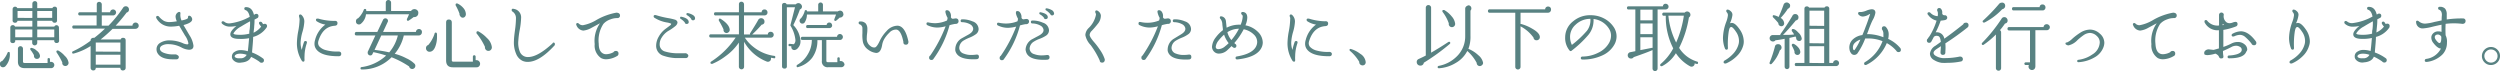 <svg viewBox="0 0 469.9 13.36" xmlns="http://www.w3.org/2000/svg"><g fill="#588282"><path d="m1.84 10a3.19 3.19 0 0 1 -.84 2.47.63.63 0 0 1 -.44.17.54.54 0 0 1 -.56-.47.54.54 0 0 1 .41-.7 5.07 5.07 0 0 0 1-1.53.23.23 0 0 1 .22-.18c.14 0 .21.08.21.24zm9.27-2.38a.41.41 0 0 1 -.46.46.4.4 0 0 1 -.45-.46v-.07h-3.2v.5a.48.48 0 0 1 -.47.48.48.48 0 0 1 -.34-.14.49.49 0 0 1 -.14-.34v-.5h-3.19v.08a.4.4 0 0 1 -.46.46.4.4 0 0 1 -.46-.46v-2.45a.42.42 0 0 1 .14-.33.44.44 0 0 1 .32-.13.43.43 0 0 1 .42.28h3.26v-1.09h-2.8a.4.4 0 0 1 -.45.36.41.41 0 0 1 -.46-.46v-2.09a.45.45 0 0 1 .14-.33.41.41 0 0 1 .32-.13.42.42 0 0 1 .42.27h2.83v-.84a.48.48 0 0 1 .48-.48.45.45 0 0 1 .33.14.44.44 0 0 1 .11.34v.84h2.85a.41.41 0 0 1 .42-.27.4.4 0 0 1 .45.46v2.09a.4.4 0 0 1 -.45.46.42.42 0 0 1 -.46-.36h-2.81v1.09h3.21a.43.43 0 0 1 .41-.26.41.41 0 0 1 .32.13.45.45 0 0 1 .14.33zm-5.03-.62v-1.46h-3.22v1.46zm0-3.63v-1.3h-2.78v1.29zm4.13 8.83a.61.61 0 0 1 -.17.43.58.58 0 0 1 -.43.18h-4.94c-.87 0-1.3-.41-1.3-1.21v-2.44a.44.44 0 0 1 .14-.34.45.45 0 0 1 .33-.14.49.49 0 0 1 .34.14.48.48 0 0 1 .14.34v2.43c0 .17.12.25.36.25h4.26v-.7a.19.19 0 0 1 .22-.22c.15 0 .23.07.23.22v.49a.85.85 0 0 1 .22 0 .61.61 0 0 1 .42.17.57.57 0 0 1 .18.39zm-2.69-1.7a.57.57 0 0 1 -.17.42.56.56 0 0 1 -.43.15.51.51 0 0 1 -.39-.17.57.57 0 0 1 -.15-.4.61.61 0 0 1 0-.14c-.21-.36-.38-.67-.63-.95a.29.29 0 0 1 -.06-.17.19.19 0 0 1 .21-.24 1.78 1.78 0 0 1 1 .53 1.4 1.4 0 0 1 .62.96zm2.29-7.14v-1.29h-2.81v1.29zm.39 3.64v-1.46h-3.2v1.46zm2.69 4.81a.6.6 0 0 1 -.69.59.56.56 0 0 1 -.39-.22.57.57 0 0 1 -.1-.44 12.61 12.61 0 0 0 -1.06-1.87.37.37 0 0 1 -.05-.16c0-.15.07-.22.21-.22a.19.19 0 0 1 .12 0 4.25 4.25 0 0 1 1.23 1 2.15 2.15 0 0 1 .73 1.31z"/><path d="m26.07 4.83a.52.52 0 0 1 -.19.42.61.61 0 0 1 -.42.17h-4.3a27.2 27.2 0 0 1 -2.25 2h3.76a.45.45 0 0 1 .45-.31c.34 0 .5.16.5.49v5.15a.48.48 0 0 1 -.14.35.52.52 0 0 1 -.36.14.44.44 0 0 1 -.49-.5h-4.63c0 .33-.16.5-.48.5a.45.45 0 0 1 -.35-.15.49.49 0 0 1 -.14-.34v-4.1a11.07 11.07 0 0 1 -3.2 1.42c-.18 0-.27 0-.27-.23a.19.19 0 0 1 .14-.19 18.55 18.55 0 0 0 3.33-2v-.06a.42.42 0 0 1 .15-.34.49.49 0 0 1 .34-.14.65.65 0 0 1 .21 0 24 24 0 0 0 2-1.73h-5.85c-.2 0-.29-.1-.29-.3a.25.25 0 0 1 .29-.29h4.28v-1.89h-3.16a.26.26 0 0 1 -.29-.3.26.26 0 0 1 .29-.29h3.19v-1.47a.48.48 0 0 1 .11-.35.48.48 0 0 1 .68 0 .45.45 0 0 1 .15.35v1.47h1.57a.54.54 0 0 1 .17-.38.56.56 0 0 1 .39-.15.53.53 0 0 1 .39.16.54.54 0 0 1 .17.4.54.54 0 0 1 -.17.39.54.54 0 0 1 -.39.17h-2.13v1.93h1.26a22.77 22.77 0 0 0 2.74-3.37.58.58 0 0 1 .51-.28.56.56 0 0 1 .43.17.61.61 0 0 1 .17.43.53.53 0 0 1 -.43.57 30.27 30.27 0 0 1 -2.08 2.48h3.17a.54.54 0 0 1 .17-.42.57.57 0 0 1 .42-.17.6.6 0 0 1 .41.17.57.57 0 0 1 .17.42zm-3.44 4.89v-1.72h-4.51-.12v1.7zm0 2.43v-1.86h-4.63v1.86z"/><path d="m35.52 9.35a3.41 3.41 0 0 1 -1.47-.46 5.25 5.25 0 0 0 -2.4-.59 2.22 2.22 0 0 0 -1.25.3.66.66 0 0 0 -.34.53c0 .4.33.7 1 .89a4.56 4.56 0 0 0 1.4.21h.62s.53.17.53.46a.42.42 0 0 1 -.44.46h-.67c-1.63 0-2.62-.46-3-1.39a1.5 1.5 0 0 1 -.08-.47 1.38 1.38 0 0 1 .58-1.17 3.24 3.24 0 0 1 1.91-.53 6.34 6.34 0 0 1 2.4.5 2.5 2.5 0 0 0 .87.25c.15 0 .23-.07.23-.21a3.59 3.59 0 0 0 -.63-1.44l-1.1-1.85a8.51 8.51 0 0 1 -1.56.16 3.06 3.06 0 0 1 -2.71-1.55.32.32 0 0 1 -.06-.18c0-.19.09-.28.27-.28a.35.35 0 0 1 .25.12 3.64 3.64 0 0 0 .94.81 2.25 2.25 0 0 0 1.06.23 9.82 9.82 0 0 0 1.37-.15 2.36 2.36 0 0 1 -.24-.85.94.94 0 0 1 .49-.85.32.32 0 0 1 .18-.06c.19 0 .27.11.24.34a2.46 2.46 0 0 0 .21 1.27c.8-.16 1.2-.33 1.21-.5s0-.4.22-.4a.54.54 0 0 1 .43.27.66.66 0 0 1 .14.49c-.06.41-.61.73-1.63 1l1.12 1.91a4.68 4.68 0 0 1 .75 1.94c.03.52-.26.79-.84.79z"/><path d="m50.07 5.22a4.38 4.38 0 0 1 -2.49 1.72c0 .66-.1 1.63-.21 2.92a8.37 8.37 0 0 1 2.08 1.14.39.39 0 0 1 .16.32.42.42 0 0 1 -.46.47.48.48 0 0 1 -.4-.2 10.41 10.41 0 0 0 -1.56-.9c-.24.61-.85 1-1.85 1.07a1.59 1.59 0 0 1 -1.58-.56.92.92 0 0 1 -.17-.55 1 1 0 0 1 .52-.91 2 2 0 0 1 1.06-.32 4.62 4.62 0 0 1 1.4.21c.06-.32.14-1.13.25-2.45a7.94 7.94 0 0 1 -1.82.13q-1.71 0-1.71-.87c0-.41.38-.93 1.15-1.57a4.93 4.93 0 0 1 -1.12.13 2.15 2.15 0 0 1 -1.57-.54.37.37 0 0 1 -.11-.24.24.24 0 0 1 .28-.22.43.43 0 0 1 .23.08 1.41 1.41 0 0 0 1 .32 10.28 10.28 0 0 0 3.79-1.24c-.14-.7-.4-1.12-.79-1.26a.28.28 0 0 1 -.23-.28c0-.19.11-.28.32-.28.77 0 1.26.48 1.49 1.44l.15-.07a.39.39 0 0 1 .27-.1.37.37 0 0 1 .43.42.41.41 0 0 1 -.28.41l-.46.24a9.76 9.76 0 0 1 -.06 1.24c0 .41-.09.82-.12 1.23a3.88 3.88 0 0 0 1.43-1.15 2.61 2.61 0 0 1 -.35-.47.35.35 0 0 1 -.06-.19.25.25 0 0 1 .32-.25.32.32 0 0 1 .26.16q.11.17.21.3a.54.54 0 0 1 .26-.07.4.4 0 0 1 .46.46.48.48 0 0 1 -.12.28zm-3.07-1.22c-.73.4-1.3.74-1.72 1a3.59 3.59 0 0 0 -1.4 1.27c0 .17.34.26 1.12.27a6.89 6.89 0 0 0 1.86-.21c0-.27 0-.52.06-.74a9.43 9.43 0 0 0 .08-1.59zm-.67 6.29a3.74 3.74 0 0 0 -1.19-.2c-.54 0-.87.15-1 .38a.21.21 0 0 0 0 .22c.17.22.52.3 1 .26a1.24 1.24 0 0 0 1.22-.63z"/><path d="m57.67 8.11a7.75 7.75 0 0 0 -.43 2.43 4.73 4.73 0 0 0 0 .67c0 .26-.05.38-.24.38a.35.35 0 0 1 -.28-.19 6.15 6.15 0 0 1 -.91-3.4 13.27 13.27 0 0 1 .25-2.15 13.38 13.38 0 0 0 .25-2.15 1.49 1.49 0 0 0 -.05-.39 1.59 1.59 0 0 1 -.06-.31c0-.19.09-.28.25-.28a.34.34 0 0 1 .24.11 1.66 1.66 0 0 1 .51 1.25 8.51 8.51 0 0 1 -.35 1.92 8.24 8.24 0 0 0 -.35 2 4.16 4.16 0 0 0 .22 1.38 13.34 13.34 0 0 1 .41-1.45.29.29 0 0 1 .29-.22c.18 0 .27.09.27.28a.69.69 0 0 1 -.02.12zm6.47 2c0 .31-.17.46-.5.46-2.08 0-3.46-.39-4.15-1.25a1.71 1.71 0 0 1 -.38-1.1 2.48 2.48 0 0 1 .12-.74 5.08 5.08 0 0 1 1.93-2.86 4.11 4.11 0 0 1 -1.63-.62.33.33 0 0 1 -.14-.26c0-.17.09-.25.27-.25h.14a10.86 10.86 0 0 0 3 .44.41.41 0 0 1 .19 0 .39.39 0 0 1 .44.44c0 .28-.16.44-.5.47-1.47.1-2.48 1-3.05 2.75a1.6 1.6 0 0 0 -.09.49 1.11 1.11 0 0 0 .2.61 2.55 2.55 0 0 0 1.32.75 7.86 7.86 0 0 0 2.21.25.65.65 0 0 1 .19 0 .47.47 0 0 1 .33.14.42.42 0 0 1 .1.28z"/><path d="m79.3 6.09a.53.53 0 0 1 -.17.39.51.51 0 0 1 -.39.18h-2.84a8.18 8.18 0 0 1 -1.71 3.45 10 10 0 0 1 2.18.84 5.33 5.33 0 0 1 1.56 1.05.57.57 0 0 1 .14.37.61.61 0 0 1 -.17.42.59.59 0 0 1 -1-.3 17.12 17.12 0 0 0 -3.3-1.73 7.74 7.74 0 0 1 -5.6 2.3c-.16 0-.24-.07-.24-.22a.21.21 0 0 1 .2-.23 8.39 8.39 0 0 0 4.62-2.17 20.1 20.1 0 0 0 -2.4-.64l-.17.35a.42.42 0 0 1 -.42.27.45.45 0 0 1 -.33-.14.42.42 0 0 1 -.14-.33.52.52 0 0 1 0-.21l1.44-3.08h-3.56c-.21 0-.31-.1-.31-.3s.1-.36.31-.36h3.92l1.08-2.28a.49.49 0 0 1 .93.2.42.42 0 0 1 -.06.21l-.87 1.87h6.18a.57.57 0 0 1 1-.35.53.53 0 0 1 .12.44zm-.68-3.84a1 1 0 0 1 0 .24.67.67 0 0 1 -.22.51.69.69 0 0 1 -.51.21h-.14c-.31.24-.61.45-.91.65a.3.3 0 0 1 -.15.05c-.14 0-.21-.07-.21-.22a.36.36 0 0 1 0-.11c.08-.14.21-.44.41-.9h-8.1a2.65 2.65 0 0 1 -1 1.82.56.56 0 0 1 -.33.1.57.57 0 0 1 -.46-.23.58.58 0 0 1 -.09-.37.54.54 0 0 1 .39-.56 3.71 3.71 0 0 0 .63-.75 3.59 3.59 0 0 0 .44-.83.24.24 0 0 1 .24-.18.21.21 0 0 1 .23.22v.18h3.67v-1.59a.49.49 0 0 1 .14-.34.47.47 0 0 1 .35-.15.49.49 0 0 1 .36.15.46.46 0 0 1 .15.34v1.58h3.75a.72.72 0 0 1 .63-.35.73.73 0 0 1 .73.53zm-3.84 4.41h-3.11l-1.27 2.72a24.81 24.81 0 0 1 2.76.46 7.64 7.64 0 0 0 1.62-3.18z"/><path d="m82.14 6.37v.59a5.1 5.1 0 0 1 -.28 1.68c-.25.73-.63 1.09-1.14 1.09a.61.61 0 0 1 -.46-.2.62.62 0 0 1 -.19-.46.6.6 0 0 1 .42-.61 5.53 5.53 0 0 0 .7-1 6 6 0 0 0 .49-1.12.22.22 0 0 1 .44 0zm8.1 5.63a.68.68 0 0 1 -.19.46.62.62 0 0 1 -.46.19h-4.49c-.83 0-1.25-.43-1.25-1.3v-7.11c0-.39.18-.58.53-.57s.54.19.54.57v7.09c0 .17.09.26.29.26h3.67v-.95a.26.26 0 1 1 .52 0v.67a.48.48 0 0 1 .18 0 .63.63 0 0 1 .46.2.66.66 0 0 1 .2.49zm-2.68-9.4a.67.67 0 0 1 -.17.54.56.56 0 0 1 -.51.18.62.62 0 0 1 -.39-.32.53.53 0 0 1 -.12-.42 10.09 10.09 0 0 0 -.73-1.58.51.51 0 0 1 0-.13.19.19 0 0 1 .22-.22h.1a3.27 3.27 0 0 1 1.1.82 1.86 1.86 0 0 1 .5 1.09zm4.89 6.3a.65.65 0 0 1 -.22.5.61.61 0 0 1 -.52.16.63.63 0 0 1 -.43-.26.59.59 0 0 1 -.12-.48 11.94 11.94 0 0 0 -1.6-2.56.24.24 0 0 1 0-.14c0-.16.07-.24.22-.24a.17.17 0 0 1 .1 0 6.27 6.27 0 0 1 1.64 1.26 2.75 2.75 0 0 1 .93 1.72z"/><path d="m104.22 8.55c-1.89 2.06-3.56 3.08-5 3.08a2.3 2.3 0 0 1 -1-.19 2.48 2.48 0 0 1 -1.22-1.35 5.34 5.34 0 0 1 -.4-2.39q0-.62.21-2.13a16.73 16.73 0 0 0 .17-2.11 1.44 1.44 0 0 0 -.66-1.29.33.33 0 0 1 -.15-.28.27.27 0 0 1 .11-.22.34.34 0 0 1 .28 0 1.59 1.59 0 0 1 1.39 1.63 14.46 14.46 0 0 1 -.24 2.2 16.77 16.77 0 0 0 -.29 2.22 4.43 4.43 0 0 0 .29 2 1.59 1.59 0 0 0 1.55 1c1.21 0 2.73-.85 4.58-2.55a.33.33 0 0 1 .16-.17.25.25 0 0 1 .29.29.28.28 0 0 1 -.07.26z"/><path d="m116.54 2.93a.42.42 0 0 1 -.14.33.42.42 0 0 1 -.33.14 3.41 3.41 0 0 0 -1.35.25 3.05 3.05 0 0 0 -1.3.84 5.63 5.63 0 0 0 -.88 3.74c0 1 .32 1.57.8 1.82a1.2 1.2 0 0 0 .61.14 3 3 0 0 0 1.36-.38.48.48 0 0 1 .42-.23.45.45 0 0 1 .52.51.47.47 0 0 1 -.28.45 4.22 4.22 0 0 1 -2 .6 2 2 0 0 1 -1-.23 2.82 2.82 0 0 1 -1.19-2.62 5.73 5.73 0 0 1 1-3.92l-1.56.84a4 4 0 0 1 -1.56.54 1.51 1.51 0 0 1 -1.31-1 .33.33 0 0 1 -.05-.15.24.24 0 0 1 .27-.27.34.34 0 0 1 .21.1 1.06 1.06 0 0 0 .78.31 7.56 7.56 0 0 0 2.57-1 11.68 11.68 0 0 1 3.73-1.36q.68.03.68.55z"/><path d="m129.38 10.43a.48.48 0 0 1 -.14.35.48.48 0 0 1 -.34.14h-1.9a8.51 8.51 0 0 1 -2.24-.42 1.94 1.94 0 0 1 -1.43-1.94 3.42 3.42 0 0 1 .51-1.71 4.55 4.55 0 0 1 1.34-1.49c.49-.36.76-.57.83-.63a.34.34 0 0 0 .14-.28 3.22 3.22 0 0 0 -.82-.23 6.3 6.3 0 0 1 -2.33-.89.28.28 0 0 1 -.14-.25c0-.17.09-.25.26-.25h.12a17.87 17.87 0 0 0 2.39.58 10.83 10.83 0 0 1 1.22.28.68.68 0 0 1 .49.47c0 .21-.07.43-.32.68a9.59 9.59 0 0 1 -1.45 1 3.72 3.72 0 0 0 -1.2 1.23 2.29 2.29 0 0 0 -.37 1.47 1.34 1.34 0 0 0 1 1.14 8.32 8.32 0 0 0 2.64.33h1.06a.4.4 0 0 1 .15 0 .47.47 0 0 1 .33.14.46.46 0 0 1 .2.28zm.07-6.27a.31.31 0 0 1 -.31.33.33.33 0 0 1 -.43-.28 3.43 3.43 0 0 0 -.77-.67.18.18 0 0 1 -.11-.18c0-.18.08-.25.26-.21.91.2 1.36.53 1.36 1.01zm1.19-.73a.34.34 0 0 1 -.31.38.36.36 0 0 1 -.43-.28 2.57 2.57 0 0 0 -.76-.67.2.2 0 0 1 -.12-.19c0-.16.08-.23.25-.21a2.76 2.76 0 0 1 .85.3c.35.18.52.41.52.67z"/><path d="m145.72 10.77a.18.18 0 0 1 -.25.18l-.56-.1a.68.68 0 0 1 0 .2.5.5 0 0 1 -.16.39.58.58 0 0 1 -.41.17.66.66 0 0 1 -.27-.06 8.44 8.44 0 0 1 -4.21-3.7v4.69a.52.52 0 0 1 -.14.35.48.48 0 0 1 -.35.14.48.48 0 0 1 -.34-.14.49.49 0 0 1 -.15-.35v-4.54a10 10 0 0 1 -2.49 2.55 11.33 11.33 0 0 1 -2.5 1.45h-.13c-.15 0-.22-.07-.22-.21a.24.24 0 0 1 .12-.21 15.79 15.79 0 0 0 4.62-4.53h-4.67c-.2 0-.3-.09-.3-.29s.1-.31.3-.31h5.28v-3.55h-4.37a.27.27 0 0 1 -.31-.31c0-.2.1-.29.31-.29h4.37v-1.47a.49.49 0 0 1 .11-.36.49.49 0 0 1 .35-.15.49.49 0 0 1 .36.15.52.52 0 0 1 .14.36v1.47h3.31a.5.5 0 0 1 .56-.52.49.49 0 0 1 .38.16.54.54 0 0 1 .16.4.54.54 0 0 1 -.16.4.61.61 0 0 1 -.4.16h-3.86v3.58h1.16a.21.21 0 0 1 0-.24c.63-1 1.12-1.77 1.49-2.45a.62.62 0 0 1 .59-.37.6.6 0 0 1 .43.18.58.58 0 0 1 .18.43.53.53 0 0 1 -.52.6 21.9 21.9 0 0 1 -1.79 1.85h2.94a.49.49 0 0 1 .55-.5.54.54 0 0 1 .4.16.57.57 0 0 1 .16.38.56.56 0 0 1 -.16.4.57.57 0 0 1 -.42.16h-4.85a7.26 7.26 0 0 0 1.7 1.81 8 8 0 0 0 3.81 1.61.21.21 0 0 1 .21.27zm-8.56-5.17a.53.53 0 0 1 -.16.4.63.63 0 0 1 -.39.21.59.59 0 0 1 -.44-.16.54.54 0 0 1 -.18-.42.45.45 0 0 1 0-.12 15.23 15.23 0 0 0 -.88-1.64.35.35 0 0 1 0-.17.18.18 0 0 1 .21-.2.25.25 0 0 1 .15.05q1.62 1.03 1.69 2.05z"/><path d="m150.74 1.2a.57.57 0 0 1 -.39.58 26.93 26.93 0 0 1 -1.24 2.94 4.64 4.64 0 0 1 1.35 3 2.27 2.27 0 0 1 -.07.59 1.74 1.74 0 0 1 -.39.69.94.94 0 0 1 -.7.41.54.54 0 0 1 -.4-.16.53.53 0 0 1 -.16-.39.67.67 0 0 1 0-.18h-.32c-.15 0-.22-.08-.21-.23s.08-.22.23-.21l.77.07a1 1 0 0 0 .3-.79 6.31 6.31 0 0 0 -.93-2.69.3.3 0 0 1 0-.16l.85-3.31h-1.53v11.09a.39.39 0 0 1 -.44.44c-.31 0-.47-.15-.47-.44v-11.45c0-.3.16-.45.47-.45a.42.42 0 0 1 .4.26h1.72a.63.63 0 0 1 .49-.22.58.58 0 0 1 .45.19.64.64 0 0 1 .22.42zm8 10.85a.54.54 0 0 1 -.18.41.57.57 0 0 1 -.41.17h-2.45a1.06 1.06 0 0 1 -1.22-1.19v-3.9h-.84a5.45 5.45 0 0 1 -1 3.34 5 5 0 0 1 -2.64 1.73c-.18.06-.27 0-.27-.22a.24.24 0 0 1 .11-.2 5.34 5.34 0 0 0 2-2 5.09 5.09 0 0 0 .75-2.68h-1.77a.26.26 0 0 1 -.29-.3.26.26 0 0 1 .29-.29h6.51a.54.54 0 0 1 .93-.36.54.54 0 0 1 .17.39.57.57 0 0 1 -.16.39.5.5 0 0 1 -.38.17h-2.57v3.92c0 .17.1.26.31.26h1.76v-.68a.21.21 0 0 1 .23-.24c.15 0 .22.08.22.24v.47a.59.59 0 0 1 .21 0 .56.56 0 0 1 .41.16.54.54 0 0 1 .25.41zm-.2-9.39a.64.64 0 0 1 -.21.47.6.6 0 0 1 -.49.17c-.29.27-.51.45-.65.56a.21.21 0 0 1 -.16.07.19.19 0 0 1 -.22-.22.19.19 0 0 1 0-.08l.34-.9h-5.48a2.72 2.72 0 0 1 -.42 1.48.53.53 0 0 1 -.44.23.49.49 0 0 1 -.37-.16.5.5 0 0 1 -.15-.37.52.52 0 0 1 .26-.47 3.64 3.64 0 0 0 .7-1.35.19.19 0 0 1 .21-.19.21.21 0 0 1 .23.24h2.1v-1.29a.45.45 0 0 1 .89 0v1.29h2.8a.7.7 0 0 1 .41-.14.58.58 0 0 1 .45.19.63.63 0 0 1 .17.47zm-2.12 2.1a.51.51 0 0 1 -.16.37.49.49 0 0 1 -.36.15h-4.09c-.2 0-.29-.09-.29-.28s.09-.3.29-.3h3.57a.47.47 0 0 1 .52-.46.46.46 0 0 1 .36.16.5.5 0 0 1 .13.36z"/><path d="m170.75 7.83q0 .57-.48.57c-.33 0-.49-.18-.47-.53-.29-1.45-.73-2.22-1.3-2.31a1.69 1.69 0 0 0 -1.35.6 5.47 5.47 0 0 0 -1 1.27 3.44 3.44 0 0 0 -.35 1.07c-.18 1-.55 1.45-1.12 1.45a3 3 0 0 1 -1.49-.61 2.39 2.39 0 0 1 -1-1.47 6.88 6.88 0 0 1 -.09-1.65q0-.73 0-.93a.76.76 0 0 0 -.47-.7.28.28 0 0 1 -.24-.29c0-.19.11-.28.34-.27a1.33 1.33 0 0 1 1 .39 1.61 1.61 0 0 1 .3 1c0 .2 0 .48-.05.86s-.06.66-.06.85a1.66 1.66 0 0 0 .69 1.52 1.06 1.06 0 0 0 .84.27c.25-.06.54-.46.88-1.18a7 7 0 0 1 1.32-1.91 2.81 2.81 0 0 1 2-1c.96-.01 1.69.99 2.1 3z"/><path d="m180.17 4a.45.45 0 0 1 -.15.35.48.48 0 0 1 -.34.14.35.35 0 0 1 -.14 0 9.58 9.58 0 0 0 -1.06.24 19 19 0 0 1 -3 6.3.41.41 0 0 1 -.39.24.4.4 0 0 1 -.45-.45.41.41 0 0 1 .21-.38 25.81 25.81 0 0 0 2.89-5.5 6.32 6.32 0 0 1 -1.57.24 4.32 4.32 0 0 1 -1.85-.44.29.29 0 0 1 -.18-.26c0-.23.12-.31.38-.26a6 6 0 0 0 1.31.14 5.75 5.75 0 0 0 2.17-.51 1.88 1.88 0 0 0 .11-.49 3.52 3.52 0 0 1 -.39-1c-.06-.29 0-.44.3-.44a.62.62 0 0 1 .44.23 1.37 1.37 0 0 1 .27 1.07.4.4 0 0 0 .36.31l.59-.08c.32.05.49.21.49.55zm3.83 6.68c0 .29-.17.44-.5.45-2.34.11-3.65-.42-3.94-1.61a2.34 2.34 0 0 1 0-.39 2.39 2.39 0 0 1 1.14-1.89l1.42-.79c.6-.36.86-.75.79-1.16a1.11 1.11 0 0 0 -.58-.73 3.23 3.23 0 0 0 -1.49-.39c-.19 0-.28-.1-.28-.26s.09-.28.29-.28a4.85 4.85 0 0 1 1.95.39 1.57 1.57 0 0 1 1.14 1.44 1.2 1.2 0 0 1 -.56 1 5.29 5.29 0 0 1 -1.19.63 7.35 7.35 0 0 0 -1.12.56 1.67 1.67 0 0 0 -.77 1.35 1.15 1.15 0 0 0 .85 1.08 3.75 3.75 0 0 0 1.46.25 6.38 6.38 0 0 0 .84-.06q.55-.09.55.41z"/><path d="m193.42 4.05a.47.47 0 0 1 -.15.35.49.49 0 0 1 -.34.14.41.41 0 0 1 -.16 0 8 8 0 0 0 -1.05.24 18.63 18.63 0 0 1 -3 6.3.4.4 0 0 1 -.39.23.38.38 0 0 1 -.43-.44.41.41 0 0 1 .21-.38 25.53 25.53 0 0 0 2.89-5.49 6.75 6.75 0 0 1 -1.56.23 4.27 4.27 0 0 1 -1.85-.43.29.29 0 0 1 -.19-.27c0-.22.12-.3.38-.25a6.27 6.27 0 0 0 1.33.14 5.79 5.79 0 0 0 2.14-.42 2 2 0 0 0 .09-.49 3.47 3.47 0 0 1 -.39-1c0-.29 0-.43.3-.43a.57.57 0 0 1 .44.22 1.4 1.4 0 0 1 .31 1.03.42.42 0 0 0 .38.31 3.93 3.93 0 0 1 .59-.08c.28.03.45.2.45.49zm3.85 6.73c0 .29-.18.44-.52.45-2.34.11-3.64-.42-3.92-1.58a1.26 1.26 0 0 1 -.06-.38 2.37 2.37 0 0 1 1.14-1.85l1.42-.76c.61-.34.88-.72.8-1.13a1.07 1.07 0 0 0 -.59-.73 3.17 3.17 0 0 0 -1.49-.39c-.19 0-.28-.1-.28-.27a.25.25 0 0 1 .29-.28 4.63 4.63 0 0 1 1.95.4 1.58 1.58 0 0 1 1.16 1.44 1.2 1.2 0 0 1 -.56 1 5.85 5.85 0 0 1 -1.19.59 5.9 5.9 0 0 0 -1.14.56 1.6 1.6 0 0 0 -.75 1.27 1.11 1.11 0 0 0 .85 1.05 3.88 3.88 0 0 0 1.44.24 6.82 6.82 0 0 0 .87-.06c.38-.06.58.09.58.43zm-.33-7.56a.33.33 0 0 1 -.32.36.33.33 0 0 1 -.42-.28 2.6 2.6 0 0 0 -.73-.6.21.21 0 0 1 -.12-.19c0-.17.09-.24.28-.2.88.19 1.31.49 1.31.91zm1.19-.67a.37.37 0 0 1 -.72.1 3.3 3.3 0 0 0 -.77-.69.21.21 0 0 1 -.13-.2c0-.15.09-.22.27-.19a2.7 2.7 0 0 1 .84.29.84.84 0 0 1 .51.69z"/><path d="m207.65 11.13a.49.49 0 0 1 0 .15.48.48 0 0 1 -.14.35.42.42 0 0 1 -.33.14c-.3 0-.46-.13-.47-.39a15.22 15.22 0 0 0 -1.71-2.91 3.75 3.75 0 0 1 -1-1.88 2 2 0 0 1 .6-1.3 4.7 4.7 0 0 0 1.4-2.53.82.82 0 0 0 -.07-.3.53.53 0 0 1 -.07-.22c0-.19.08-.28.26-.28a.28.28 0 0 1 .18.06 1.19 1.19 0 0 1 .62.86 2.4 2.4 0 0 1 -.57 1.59 17.66 17.66 0 0 1 -1.15 1.33 1.19 1.19 0 0 0 -.39.75q0 .42.9 1.44a13.49 13.49 0 0 1 1 1.32 6.89 6.89 0 0 1 .94 1.82z"/><path d="m220.07 4a.48.48 0 0 1 -.14.35.52.52 0 0 1 -.35.14h-.14a9.58 9.58 0 0 0 -1.06.24 19 19 0 0 1 -3 6.3.41.41 0 0 1 -.39.24.4.4 0 0 1 -.45-.45.41.41 0 0 1 .21-.38 25.81 25.81 0 0 0 2.89-5.5 6.32 6.32 0 0 1 -1.57.24 4.32 4.32 0 0 1 -1.85-.44.29.29 0 0 1 -.22-.34c0-.23.12-.31.38-.26a6 6 0 0 0 1.31.14 5.75 5.75 0 0 0 2.17-.43 1.88 1.88 0 0 0 .11-.49 3.52 3.52 0 0 1 -.39-1c-.06-.29 0-.44.3-.44a.62.62 0 0 1 .44.23 1.37 1.37 0 0 1 .27 1.07.4.4 0 0 0 .36.31l.59-.08c.37.05.53.21.53.55zm3.85 6.73c0 .29-.17.44-.5.45-2.34.11-3.65-.42-3.94-1.61a2.34 2.34 0 0 1 0-.39 2.39 2.39 0 0 1 1.14-1.89l1.38-.84c.6-.36.86-.75.79-1.16a1.11 1.11 0 0 0 -.58-.73 3.23 3.23 0 0 0 -1.49-.39c-.19 0-.28-.1-.28-.26s.09-.28.29-.28a4.85 4.85 0 0 1 2 .39 1.57 1.57 0 0 1 1.14 1.44 1.2 1.2 0 0 1 -.56 1 5.29 5.29 0 0 1 -1.19.63 7.35 7.35 0 0 0 -1.12.56 1.67 1.67 0 0 0 -.8 1.35 1.15 1.15 0 0 0 .85 1.08 3.75 3.75 0 0 0 1.46.25 6.38 6.38 0 0 0 .84-.06q.57-.09.57.41z"/><path d="m237.21 8.74q-.75 2-4.62 2.43c-.24 0-.35-.06-.35-.28s.09-.25.28-.29c2.1-.35 3.32-1.06 3.68-2.13a1.74 1.74 0 0 0 .1-.56 1.89 1.89 0 0 0 -.53-1.32 3.77 3.77 0 0 0 -2-1.09 13.27 13.27 0 0 1 -1.77 2.59 2 2 0 0 0 .2.18.37.37 0 0 1 .19.34.36.36 0 0 1 -.39.39c-.11 0-.29-.12-.52-.34-.22.23-.44.45-.66.64a2.34 2.34 0 0 1 -1.64.77 1.24 1.24 0 0 1 -1-.38 1.29 1.29 0 0 1 -.37-.93 3.19 3.19 0 0 1 .73-1.76 6.66 6.66 0 0 1 1.32-1.33c0-.37-.08-.74-.11-1.1a1.72 1.72 0 0 0 -.33-1 .33.33 0 0 1 -.14-.26c0-.21.12-.28.35-.23a1 1 0 0 1 .79.86c.05.43.09.85.14 1.27a5 5 0 0 1 2.63-.56 4.51 4.51 0 0 0 .39-1.54.41.41 0 0 0 -.15-.35.31.31 0 0 1 -.14-.24c0-.21.13-.3.39-.26.5.07.76.43.76 1.06a3.93 3.93 0 0 1 -.35 1.44 4.49 4.49 0 0 1 2.36 1.24 2.85 2.85 0 0 1 .9 2 2.32 2.32 0 0 1 -.14.74zm-6.27-.63a5.07 5.07 0 0 1 -.86-1.6 8.37 8.37 0 0 0 -1 1.06 2.3 2.3 0 0 0 -.57 1.22c0 .3.17.45.52.45a2.07 2.07 0 0 0 1.3-.59c.21-.16.41-.34.61-.54zm1.93-2.71a4.11 4.11 0 0 0 -2.17.65 3.78 3.78 0 0 0 .75 1.48 10.54 10.54 0 0 0 1.42-2.13z"/><path d="m243.87 8.11a7.75 7.75 0 0 0 -.43 2.43 4.73 4.73 0 0 0 0 .67c0 .26 0 .38-.24.38a.35.35 0 0 1 -.28-.19 6.15 6.15 0 0 1 -.92-3.4 13.27 13.27 0 0 1 .25-2.15 13.38 13.38 0 0 0 .25-2.15 1.49 1.49 0 0 0 0-.39 1.59 1.59 0 0 1 -.1-.31c0-.19.09-.28.25-.28a.34.34 0 0 1 .24.11 1.66 1.66 0 0 1 .51 1.25 8.51 8.51 0 0 1 -.35 1.92 8.24 8.24 0 0 0 -.35 2 4.16 4.16 0 0 0 .22 1.38 11.37 11.37 0 0 1 .41-1.45.29.29 0 0 1 .29-.22c.18 0 .27.09.27.28a.69.69 0 0 1 -.02.12zm6.47 2c0 .31-.17.46-.5.46-2.08 0-3.46-.39-4.15-1.25a1.71 1.71 0 0 1 -.38-1.1 2.48 2.48 0 0 1 .12-.74 5.08 5.08 0 0 1 1.93-2.86 4.11 4.11 0 0 1 -1.63-.62.33.33 0 0 1 -.14-.26c0-.17.09-.25.27-.25h.14a10.86 10.86 0 0 0 3 .51.41.41 0 0 1 .19 0 .39.39 0 0 1 .44.44c0 .28-.16.44-.5.47-1.47.1-2.48 1-3.05 2.75a1.6 1.6 0 0 0 -.09.49 1.11 1.11 0 0 0 .2.61 2.55 2.55 0 0 0 1.32.75 7.86 7.86 0 0 0 2.21.25.65.65 0 0 1 .19 0 .47.47 0 0 1 .33.14.42.42 0 0 1 .1.21z"/><path d="m256.7 11.69a.65.65 0 0 1 -.16.43.57.57 0 0 1 -.42.17.64.64 0 0 1 -.47-.19.56.56 0 0 1 -.16-.47 7.85 7.85 0 0 0 -1.75-2.07.21.21 0 0 1 -.08-.17c0-.17.09-.23.26-.18a5.5 5.5 0 0 1 1.75.9 2.07 2.07 0 0 1 1.03 1.58z"/><path d="m272.5 8.26a39.73 39.73 0 0 1 -4.88 3.53.61.61 0 0 1 -.66.54.65.65 0 0 1 -.67-.67.58.58 0 0 1 .36-.57c.42-.19.87-.4 1.34-.65v-9a.49.49 0 0 1 .14-.34.47.47 0 0 1 .35-.15.49.49 0 0 1 .36.15.46.46 0 0 1 .15.34v8.46c1.05-.6 2.13-1.27 3.23-2a.37.37 0 0 1 .16-.05c.14 0 .21.08.21.23a.23.23 0 0 1 -.09.18zm6.26 3.53a.51.51 0 0 1 -.16.41.67.67 0 0 1 -.41.22.6.6 0 0 1 -.45-.16.6.6 0 0 1 -.18-.44 7.77 7.77 0 0 0 -1.77-2.24 5.45 5.45 0 0 1 -2.17 2.25 6.89 6.89 0 0 1 -3.13 1q-.27 0-.27-.21c0-.13.07-.2.21-.24a6.45 6.45 0 0 0 3.35-1.74 5.22 5.22 0 0 0 1.62-3.88v-5.09a.56.56 0 0 1 .36-.56.54.54 0 0 1 .24-.11.51.51 0 0 1 .4.17.59.59 0 0 1 .16.41.61.61 0 0 1 -.17.42v4.73a6.33 6.33 0 0 1 -.39 2.45 6 6 0 0 1 1.88 1.21 2.44 2.44 0 0 1 .88 1.4zm-5.25-7.34a.6.6 0 0 1 -.18.48.6.6 0 0 1 -.48.17.55.55 0 0 1 -.42-.23.54.54 0 0 1 -.11-.47 7.45 7.45 0 0 0 -1.15-2.13.41.41 0 0 1 -.07-.18c0-.14.08-.21.23-.21h.12a4.91 4.91 0 0 1 1.4 1.19 2.54 2.54 0 0 1 .66 1.38z"/><path d="m291.53 1.82a.58.58 0 0 1 -.17.41.56.56 0 0 1 -.41.16h-5.15v2.13a.29.29 0 0 1 .16 0 8.51 8.51 0 0 1 2.05.88c.95.54 1.42 1.07 1.42 1.58a.54.54 0 0 1 -.18.42.59.59 0 0 1 -.42.17.54.54 0 0 1 -.59-.5 7 7 0 0 0 -2.44-2.12v7.62a.47.47 0 0 1 -.15.35.48.48 0 0 1 -.35.14.48.48 0 0 1 -.34-.14.47.47 0 0 1 -.15-.35v-10.18h-4.81a.28.28 0 0 1 -.32-.32.29.29 0 0 1 .32-.32h10.43a.52.52 0 0 1 .57-.52.54.54 0 0 1 .41.18.57.57 0 0 1 .12.41z"/><path d="m303.46 8.34a4.81 4.81 0 0 1 -2.3 2.08 8.54 8.54 0 0 1 -3.71.77c-.22 0-.32-.1-.32-.28s.1-.27.32-.28a6.7 6.7 0 0 0 3-.74 4.5 4.5 0 0 0 2-1.84 2.84 2.84 0 0 0 .36-1.34 2.4 2.4 0 0 0 -.36-1.28 3.93 3.93 0 0 0 -2.93-1.86 2.74 2.74 0 0 1 0 .48 4.21 4.21 0 0 1 -1.05 2.6 20.19 20.19 0 0 1 -3.05 2.86.25.25 0 0 1 -.39 0 3.67 3.67 0 0 1 -.84-2.51 3.8 3.8 0 0 1 1.5-3 4.88 4.88 0 0 1 3.31-1.14 5.29 5.29 0 0 1 2.4.56 4.88 4.88 0 0 1 1.85 1.58 3.13 3.13 0 0 1 .6 1.83 3.18 3.18 0 0 1 -.39 1.51zm-4.53-4.8a4 4 0 0 0 -2.82 1.14 3 3 0 0 0 -1 2.26 3.49 3.49 0 0 0 .34 1.5 18.92 18.92 0 0 0 2.84-2.67 3.25 3.25 0 0 0 .64-2.23z"/><path d="m313.62 1.25a.5.5 0 0 1 -.17.38.6.6 0 0 1 -.4.15h-1.49v11.1a.48.48 0 0 1 -.47.48.48.48 0 0 1 -.34-.14.49.49 0 0 1 -.14-.34v-3.47c-.72.32-1.9.76-3.54 1.33a.57.57 0 0 1 -.51.26.61.61 0 0 1 -.32-.08.58.58 0 0 1 -.29-.52.59.59 0 0 1 .53-.6l.9-.18v-7.84h-1.28a.26.26 0 0 1 -.29-.3.26.26 0 0 1 .29-.29h6.46a.48.48 0 0 1 .53-.48.54.54 0 0 1 .37.16.49.49 0 0 1 .16.38zm-3 2.57v-2h-2.3v2zm0 2.59v-2h-2.3v2zm0 2.61v-2.02h-2.3v2.42l2.14-.42a.21.21 0 0 1 .15 0zm8.54 2.84c0 .15-.14.2-.28.15a1.89 1.89 0 0 1 -.36-.11.52.52 0 0 1 -.15.45.57.57 0 0 1 -.41.18.62.62 0 0 1 -.31-.08 7.5 7.5 0 0 1 -2.65-2.45 6.6 6.6 0 0 1 -2.61 2.44h-.12a.2.2 0 0 1 -.22-.23.25.25 0 0 1 .08-.18 9.87 9.87 0 0 0 2.37-2.94 13 13 0 0 1 -1.4-6.13h-.36a.26.26 0 0 1 -.3-.29.27.27 0 0 1 .3-.3h3.92a.57.57 0 0 1 .46-.21.58.58 0 0 1 .43.18.56.56 0 0 1 .18.42.57.57 0 0 1 -.28.52 19.75 19.75 0 0 1 -1.84 5.72 6 6 0 0 0 3.39 2.58.2.2 0 0 1 .15.28zm-2.66-8.92h-2.91a14 14 0 0 0 1.46 5.06 19.31 19.31 0 0 0 1.45-5.06z"/><path d="m327.63 8.65a4.34 4.34 0 0 1 -1.14 1.86 6.57 6.57 0 0 1 -2.08 1.42.32.32 0 0 1 -.16 0c-.19 0-.28-.08-.28-.25a.35.35 0 0 1 .18-.3 6.55 6.55 0 0 0 1.71-1.38 4.25 4.25 0 0 0 .93-1.72 2.46 2.46 0 0 0 .07-.6 3 3 0 0 0 -.54-1.68c-.45-.67-.77-1-1-.91s-.29.34-.39.84a15.59 15.59 0 0 0 -.15 3.07c0 .23-.09.34-.25.34a.31.31 0 0 1 -.31-.23 5.51 5.51 0 0 1 -.37-2 9.15 9.15 0 0 1 .59-2.93 5 5 0 0 0 .34-1.31.8.8 0 0 0 -.23-.58.35.35 0 0 1 -.08-.22c0-.18.08-.27.25-.27a.82.82 0 0 1 .47.21 1.17 1.17 0 0 1 .36.4 1 1 0 0 1 .08.4 5.22 5.22 0 0 1 -.47 1.57 1 1 0 0 1 .37-.07c.41 0 .88.39 1.42 1.16a4 4 0 0 1 .81 2.3 2.74 2.74 0 0 1 -.13.88z"/><path d="m338.65 7.2a.44.44 0 0 1 -.5.5.52.52 0 0 1 -.4-.18.47.47 0 0 1 -.13-.41l-.17-.28a.19.19 0 0 1 -.11.07l-1 .23v5.41a.45.45 0 1 1 -.9 0v-5.25a16.16 16.16 0 0 1 -1.72.28.58.58 0 0 1 -.47.23.64.64 0 0 1 -.45-.18.56.56 0 0 1 -.18-.42.6.6 0 0 1 .16-.42.55.55 0 0 1 .42-.19h1.45a.19.19 0 0 1 0-.17c.78-1.08 1.53-2.22 2.24-3.42a.56.56 0 0 1 .56-.36.54.54 0 0 1 .41.17.55.55 0 0 1 .18.43.55.55 0 0 1 -.49.6c-.82 1-1.62 1.91-2.41 2.72.86 0 1.55 0 2.08-.09a6.78 6.78 0 0 0 -.44-.65.24.24 0 0 1 0-.14.21.21 0 0 1 .23-.23c.26 0 .61.23 1 .67a1.89 1.89 0 0 1 .64 1.08zm-3.9 1.38a.62.62 0 0 1 .11.34.56.56 0 0 1 -.32.53 6.8 6.8 0 0 1 -1.54 2.55.22.22 0 0 1 -.17.07.19.19 0 0 1 -.22-.22.19.19 0 0 1 0-.08 22.75 22.75 0 0 0 1-3 .54.54 0 0 1 .59-.46.56.56 0 0 1 .55.27zm1.62-7.87a.61.61 0 0 1 .1.34.57.57 0 0 1 -.42.59 10.71 10.71 0 0 1 -1.36 1.73 1.26 1.26 0 0 1 .66 1 .52.52 0 0 1 -.46.56.58.58 0 0 1 -.45-.15.52.52 0 0 1 -.18-.44 12.8 12.8 0 0 0 -1-1.09.27.27 0 0 1 -.06-.17q0-.29.27-.21a3 3 0 0 1 .84.32c.3-.65.62-1.42.93-2.3a.62.62 0 0 1 1.11-.14zm2 8.92a.59.59 0 0 1 -.1.49.51.51 0 0 1 -.42.21.56.56 0 0 1 -.39-.15.52.52 0 0 1 -.17-.39.5.5 0 0 1 0-.16 8 8 0 0 0 -.5-1.06.26.26 0 0 1 0-.11.21.21 0 0 1 .24-.23h.1a2.66 2.66 0 0 1 .8.61 1.55 1.55 0 0 1 .44.79zm7.3 2.24a.54.54 0 0 1 -.17.39.57.57 0 0 1 -.39.16h-7.47a.26.26 0 0 1 -.29-.3.26.26 0 0 1 .29-.29h1.52v-10.16c0-.31.16-.47.49-.47a.46.46 0 0 1 .39.23h2.9a.44.44 0 0 1 .4-.24.43.43 0 0 1 .49.48v10.16h.72a.48.48 0 0 1 .17-.36.53.53 0 0 1 .39-.16.57.57 0 0 1 .39.16.54.54 0 0 1 .17.4zm-2.8-7v-2.87h-2.76v2.84zm0 3.28v-2.73h-2.76v2.7zm0 3.71v-3.17h-2.76v3.14z"/><path d="m357.15 9a.52.52 0 0 1 .14.36c0 .29-.16.43-.47.43a.44.44 0 0 1 -.39-.25 6.45 6.45 0 0 0 -1.79-1.44 8 8 0 0 1 -3.79 4.07.49.49 0 0 1 -.19.05.25.25 0 0 1 -.28-.28.31.31 0 0 1 .17-.27 7.66 7.66 0 0 0 3.29-3.93 7.07 7.07 0 0 0 -2.63-.51c-.21 0-.41 0-.62 0a12.85 12.85 0 0 1 -1.47 2.81.77.77 0 0 1 -.58.28.72.72 0 0 1 -.63-.35 1.37 1.37 0 0 1 -.28-.7 2.07 2.07 0 0 1 .68-1.91 3.24 3.24 0 0 1 1.74-.77c.26-.59.46-1.11.61-1.54.26-.63.54-1.44.86-2.44a.9.9 0 0 0 -.27.13 2.48 2.48 0 0 1 -1.09.37 1.1 1.1 0 0 1 -.78-.33.33.33 0 0 1 -.13-.25c0-.18.09-.27.28-.27a.41.41 0 0 1 .16 0h.18a3.61 3.61 0 0 0 .93-.26 3.37 3.37 0 0 1 1-.26c.46 0 .7.22.7.65a4.05 4.05 0 0 1 -.52 1.4q-.24.46-.63 1.47c-.11.33-.26.72-.43 1.16h.47a8.32 8.32 0 0 1 2.61.58 4.24 4.24 0 0 0 0-.58 1.3 1.3 0 0 0 -.18-.77.39.39 0 0 1 -.1-.26c0-.3.14-.45.43-.45a.44.44 0 0 1 .35.17 2 2 0 0 1 .5 1.33 3.69 3.69 0 0 1 -.1.87 6.54 6.54 0 0 1 2.25 1.69zm-7.48-1.56a2.6 2.6 0 0 0 -1 .59 1.16 1.16 0 0 0 -.39 1c0 .26.11.39.22.39h.07a10.66 10.66 0 0 0 1.1-1.96z"/><path d="m370 4.77a.44.44 0 0 1 -.17.38 49.91 49.91 0 0 1 -4.18 3 9 9 0 0 1 0 1.55.39.39 0 0 1 0 .14c0 .31-.15.47-.45.47a.41.41 0 0 1 -.46-.41c0-.27.05-.68.08-1.22l-.67.44c-.54.34-.78.64-.71.91s.24.39.59.57a3 3 0 0 0 1.09.32 5.66 5.66 0 0 0 .61 0 13.73 13.73 0 0 0 2.58-.28.33.33 0 0 1 .17 0 .46.46 0 0 1 .46.46.43.43 0 0 1 -.39.46 12.52 12.52 0 0 1 -2.52.25 8.94 8.94 0 0 1 -1.07 0 3.73 3.73 0 0 1 -1.43-.52 1.41 1.41 0 0 1 -.78-1.19 2 2 0 0 1 1.05-1.51l1-.72c-.07-.61-.22-1-.45-1.07a.91.91 0 0 0 -.35-.07.69.69 0 0 0 -.52.21c-.15.29-.29.56-.44.82a.41.41 0 0 1 -.41.28.4.4 0 0 1 -.45-.45.39.39 0 0 1 .17-.33 2.52 2.52 0 0 1 .31-.44 12.16 12.16 0 0 0 1.34-2.94 2.76 2.76 0 0 1 -1.61-1.11.23.23 0 0 1 -.1-.19c0-.19.1-.28.3-.28a.34.34 0 0 1 .25.11 2 2 0 0 0 1.37.63 2.23 2.23 0 0 0 0-.84.39.39 0 0 1 -.1-.27.37.37 0 0 1 .41-.42.42.42 0 0 1 .3.14 1 1 0 0 1 .24.8.38.38 0 0 0 .13.32.53.53 0 0 0 .35.1.38.38 0 0 1 .33.13.44.44 0 0 1 .13.32c0 .23-.14.38-.41.45a6.57 6.57 0 0 1 -.82.11 16.56 16.56 0 0 1 -.94 2.2 1.41 1.41 0 0 1 1.62 1.19q1.37-.95 3.55-2.69a.46.46 0 0 1 .46-.31.44.44 0 0 1 .54.5z"/><path d="m377.35 3.85a.53.53 0 0 1 -.49.57 13 13 0 0 1 -.95 1.25.45.45 0 0 1 .22.41v6.72a.5.5 0 0 1 -.14.35.48.48 0 0 1 -.35.14.49.49 0 0 1 -.34-.14.47.47 0 0 1 -.15-.35v-6.32a15.18 15.18 0 0 1 -2.3 1.93.22.22 0 0 1 -.36-.18.27.27 0 0 1 .07-.17 29.23 29.23 0 0 0 3.66-4.55.57.57 0 0 1 .51-.29.55.55 0 0 1 .44.19.62.62 0 0 1 .18.44zm-.46-2.77a.56.56 0 0 1 -.15.43.73.73 0 0 1 -.41.23 12.17 12.17 0 0 1 -3.33 2.5h-.11a.21.21 0 0 1 -.23-.24.19.19 0 0 1 .09-.15 33.09 33.09 0 0 0 3-3.12.65.65 0 0 1 .49-.23.55.55 0 0 1 .65.58zm8.4 4a.59.59 0 0 1 -.18.44.6.6 0 0 1 -.43.16h-2.11v6.78a.78.78 0 0 1 -.17.5.62.62 0 0 1 -.47.2.6.6 0 0 1 -.46-.2.61.61 0 0 1 -.19-.44.78.78 0 0 1 .07-.3h-.6a.25.25 0 0 1 0-.5h.81v-6h-3.92a.28.28 0 0 1 -.31-.32.28.28 0 0 1 .31-.31h6.47a.57.57 0 0 1 .18-.39.59.59 0 0 1 .41-.15.54.54 0 0 1 .41.17.52.52 0 0 1 .18.36zm-.82-3.69a.56.56 0 0 1 -.16.41.49.49 0 0 1 -.38.16h-5.45c-.2 0-.3-.1-.3-.31a.27.27 0 0 1 .3-.31h4.89a.5.5 0 0 1 .56-.5.49.49 0 0 1 .38.16.53.53 0 0 1 .16.39z"/><path d="m395.37 8.86a3.65 3.65 0 0 1 -1.67 1.92 6.83 6.83 0 0 1 -3 .91c-.18 0-.27-.06-.27-.22a.22.22 0 0 1 .22-.23 5.77 5.77 0 0 0 2.62-1 2.78 2.78 0 0 0 1.4-2.24 1.57 1.57 0 0 0 -.54-1.22 1.93 1.93 0 0 0 -1.3-.59 2.23 2.23 0 0 0 -1.2.42 11.66 11.66 0 0 0 -1.14.92 3.34 3.34 0 0 1 -1.69 1 .74.74 0 0 1 -.43-.14.22.22 0 0 1 -.14-.2c0-.16.09-.23.28-.21a3.4 3.4 0 0 0 1-.7 11.73 11.73 0 0 1 1.49-1.13 3.54 3.54 0 0 1 1.84-.59 2.73 2.73 0 0 1 1.83.75 2.27 2.27 0 0 1 .86 1.78 2.63 2.63 0 0 1 -.16.77z"/><path d="m409.14 2.93a.45.45 0 0 1 -.14.33.42.42 0 0 1 -.33.14 3.41 3.41 0 0 0 -1.35.25 3.12 3.12 0 0 0 -1.3.84 5.63 5.63 0 0 0 -.88 3.74c.05 1 .32 1.57.8 1.82a1.2 1.2 0 0 0 .61.14 3 3 0 0 0 1.36-.38.48.48 0 0 1 .42-.23.45.45 0 0 1 .52.51.46.46 0 0 1 -.28.45 4.22 4.22 0 0 1 -2 .6 2.06 2.06 0 0 1 -1-.23 2.84 2.84 0 0 1 -1.19-2.62 5.73 5.73 0 0 1 1-3.92l-1.56.84a4 4 0 0 1 -1.56.54 1.51 1.51 0 0 1 -1.31-1 .33.33 0 0 1 -.05-.15.24.24 0 0 1 .27-.27.32.32 0 0 1 .21.1 1.06 1.06 0 0 0 .78.31 7.56 7.56 0 0 0 2.57-1 11.68 11.68 0 0 1 3.73-1.36q.68.03.68.55z"/><path d="m422.2 9.73c-.31.82-1.37 1.23-3.17 1.23-.22 0-.33-.08-.33-.25a.26.26 0 0 1 .28-.28 5.71 5.71 0 0 0 1.38-.21q1-.29 1-.87a.62.62 0 0 0 -.36-.55 1.26 1.26 0 0 0 -.7-.2 1.84 1.84 0 0 0 -.91.25c-.54.28-1.05.52-1.56.73 0 .2 0 .5.07.91s-.12.49-.43.49a.35.35 0 0 1 -.35-.22 2 2 0 0 0 -.18-.32 1.58 1.58 0 0 0 -.54-.36 5.73 5.73 0 0 1 -1.47.28 1.52 1.52 0 0 1 -.42-.06c-.14 0-.21-.16-.21-.37a.59.59 0 0 1 .19-.4.94.94 0 0 1 .71-.25l.87.1 1-.28v-3.42a2.71 2.71 0 0 1 -2.71-1.51.37.37 0 0 1 0-.15c0-.17.09-.25.26-.25a.26.26 0 0 1 .24.12 2.46 2.46 0 0 0 2.23.9v-2a.41.41 0 0 1 .13-.3.42.42 0 0 1 .31-.13.46.46 0 0 1 .33.13.37.37 0 0 1 .12.31 1.42 1.42 0 0 0 .53 1.4 1 1 0 0 0 .58.16 1.62 1.62 0 0 0 .58-.13 1.71 1.71 0 0 1 .5-.12c.27 0 .4.14.4.43a.46.46 0 0 1 -.35.45 11.35 11.35 0 0 1 -2.32.63v3.2a10.34 10.34 0 0 0 1.48-.62 2.62 2.62 0 0 1 1.21-.31 1.92 1.92 0 0 1 1.33.47 1.24 1.24 0 0 1 .47 1 1.07 1.07 0 0 1 -.19.37zm-4.15-5.05-.28-.2v.25zm5.95 3.08a.46.46 0 0 1 .1.29.4.4 0 0 1 -.45.45.47.47 0 0 1 -.46-.31 8.61 8.61 0 0 0 -1.19-1.25 1.53 1.53 0 0 0 -1-.39 2.84 2.84 0 0 0 -1.12.31h-.15a.24.24 0 0 1 -.27-.27.28.28 0 0 1 .17-.25 3.54 3.54 0 0 1 1.59-.46c.96.03 1.86.64 2.78 1.88z"/><path d="m434 8.65a4.34 4.34 0 0 1 -1.14 1.86 6.57 6.57 0 0 1 -2.08 1.42.32.32 0 0 1 -.16 0c-.19 0-.28-.08-.28-.25a.35.35 0 0 1 .18-.3 6.55 6.55 0 0 0 1.74-1.38 4.25 4.25 0 0 0 .93-1.72 2.46 2.46 0 0 0 .07-.6 3 3 0 0 0 -.54-1.68c-.45-.67-.77-1-1-.91s-.29.34-.39.84a15.59 15.59 0 0 0 -.15 3.07c0 .23-.09.34-.25.34a.31.31 0 0 1 -.31-.23 5.51 5.51 0 0 1 -.37-2 9.15 9.15 0 0 1 .59-2.93 5 5 0 0 0 .34-1.31.8.8 0 0 0 -.23-.58.35.35 0 0 1 -.08-.22c0-.18.08-.27.25-.27a.82.82 0 0 1 .47.21 1.17 1.17 0 0 1 .36.4 1 1 0 0 1 .08.4 5.22 5.22 0 0 1 -.47 1.57 1 1 0 0 1 .37-.07c.41 0 .88.39 1.42 1.16a4 4 0 0 1 .81 2.3 2.74 2.74 0 0 1 -.16.88z"/><path d="m449.07 5.22a4.38 4.38 0 0 1 -2.49 1.72c0 .66-.1 1.63-.21 2.92a8.37 8.37 0 0 1 2.08 1.1.39.39 0 0 1 .16.32.42.42 0 0 1 -.46.47.48.48 0 0 1 -.4-.2 10.41 10.41 0 0 0 -1.56-.9c-.24.61-.85 1-1.85 1.07a1.59 1.59 0 0 1 -1.58-.56.92.92 0 0 1 -.17-.55 1 1 0 0 1 .52-.91 2 2 0 0 1 1.06-.32 4.62 4.62 0 0 1 1.4.21c.06-.32.14-1.13.25-2.45a7.89 7.89 0 0 1 -1.79.17q-1.71 0-1.71-.87c0-.41.39-.93 1.15-1.57a4.93 4.93 0 0 1 -1.15.14 2.15 2.15 0 0 1 -1.57-.54.37.37 0 0 1 -.11-.24.25.25 0 0 1 .28-.28.43.43 0 0 1 .23.08 1.41 1.41 0 0 0 1 .32 10.28 10.28 0 0 0 3.79-1.24c-.14-.7-.4-1.12-.79-1.26a.28.28 0 0 1 -.23-.28c0-.19.11-.28.32-.28.77 0 1.26.48 1.49 1.44l.15-.07a.39.39 0 0 1 .27-.1.37.37 0 0 1 .43.42.41.41 0 0 1 -.28.41l-.46.24a9.76 9.76 0 0 1 -.06 1.24l-.12 1.23a3.73 3.73 0 0 0 1.43-1.1 2.61 2.61 0 0 1 -.35-.47.35.35 0 0 1 -.06-.19c0-.19.1-.28.29-.28a.31.31 0 0 1 .25.16q.11.17.21.3a.54.54 0 0 1 .26-.07.4.4 0 0 1 .46.46.48.48 0 0 1 -.08.31zm-3.07-1.22c-.73.4-1.3.74-1.72 1a3.59 3.59 0 0 0 -1.4 1.27c0 .17.34.26 1.12.27a6.89 6.89 0 0 0 1.86-.21c0-.27 0-.52.06-.74a9.43 9.43 0 0 0 .08-1.59zm-.67 6.29a3.7 3.7 0 0 0 -1.19-.2c-.54 0-.87.15-1 .38a.21.21 0 0 0 0 .22c.17.22.52.3 1 .26a1.24 1.24 0 0 0 1.22-.63z"/><path d="m463.42 4a.44.44 0 0 1 -.2.38.6.6 0 0 1 -.42.1 13 13 0 0 0 -3.12 0 19.78 19.78 0 0 0 0 2.16 2.57 2.57 0 0 1 .25 1.36 3.19 3.19 0 0 1 -.78 2.17 5 5 0 0 1 -3 1.47c-.26 0-.39-.05-.39-.26a.3.3 0 0 1 .28-.31 3.63 3.63 0 0 0 2.76-1.95c-.41 0-.89-.35-1.43-1.05a1.6 1.6 0 0 1 -.38-1 1.07 1.07 0 0 1 .16-.57 1.31 1.31 0 0 1 1.2-.6 1.73 1.73 0 0 1 .56.09c0-.43 0-.88 0-1.34-.49.09-1 .21-1.61.35a10 10 0 0 1 -1.86.34 1.2 1.2 0 0 1 -1.3-1.08c-.05-.24 0-.37.25-.37a.36.36 0 0 1 .22.1 1.84 1.84 0 0 0 1.22.45 8.54 8.54 0 0 0 1.72-.31l1.38-.29c0-.68.05-1 .05-1 0-.54-.16-.86-.49-1a.27.27 0 0 1 -.22-.28c0-.19.11-.29.32-.28a1.26 1.26 0 0 1 1 .36 1.66 1.66 0 0 1 .3 1.1v.92a18.87 18.87 0 0 1 3.17-.19.45.45 0 0 1 .36.53zm-4.55 2.91a.74.74 0 0 0 -.7-.42.57.57 0 0 0 -.37.14.41.41 0 0 0 -.16.34.8.8 0 0 0 .14.42 2.72 2.72 0 0 0 .47.56c.14.12.25.17.31.14.22-.03.32-.42.31-1.15z"/><path d="m469.9 10.53a1.69 1.69 0 0 1 -1.71 1.69 1.62 1.62 0 0 1 -1.19-.49 1.67 1.67 0 0 1 -.5-1.2 1.71 1.71 0 0 1 1.69-1.7 1.68 1.68 0 0 1 1.21.5 1.64 1.64 0 0 1 .5 1.2zm-.46 0a1.19 1.19 0 0 0 -.36-.87 1.23 1.23 0 0 0 -.89-.36 1.18 1.18 0 0 0 -.86.36 1.16 1.16 0 0 0 -.37.87 1.25 1.25 0 0 0 1.23 1.24 1.23 1.23 0 0 0 .89-.36 1.21 1.21 0 0 0 .36-.88z"/></g></svg>